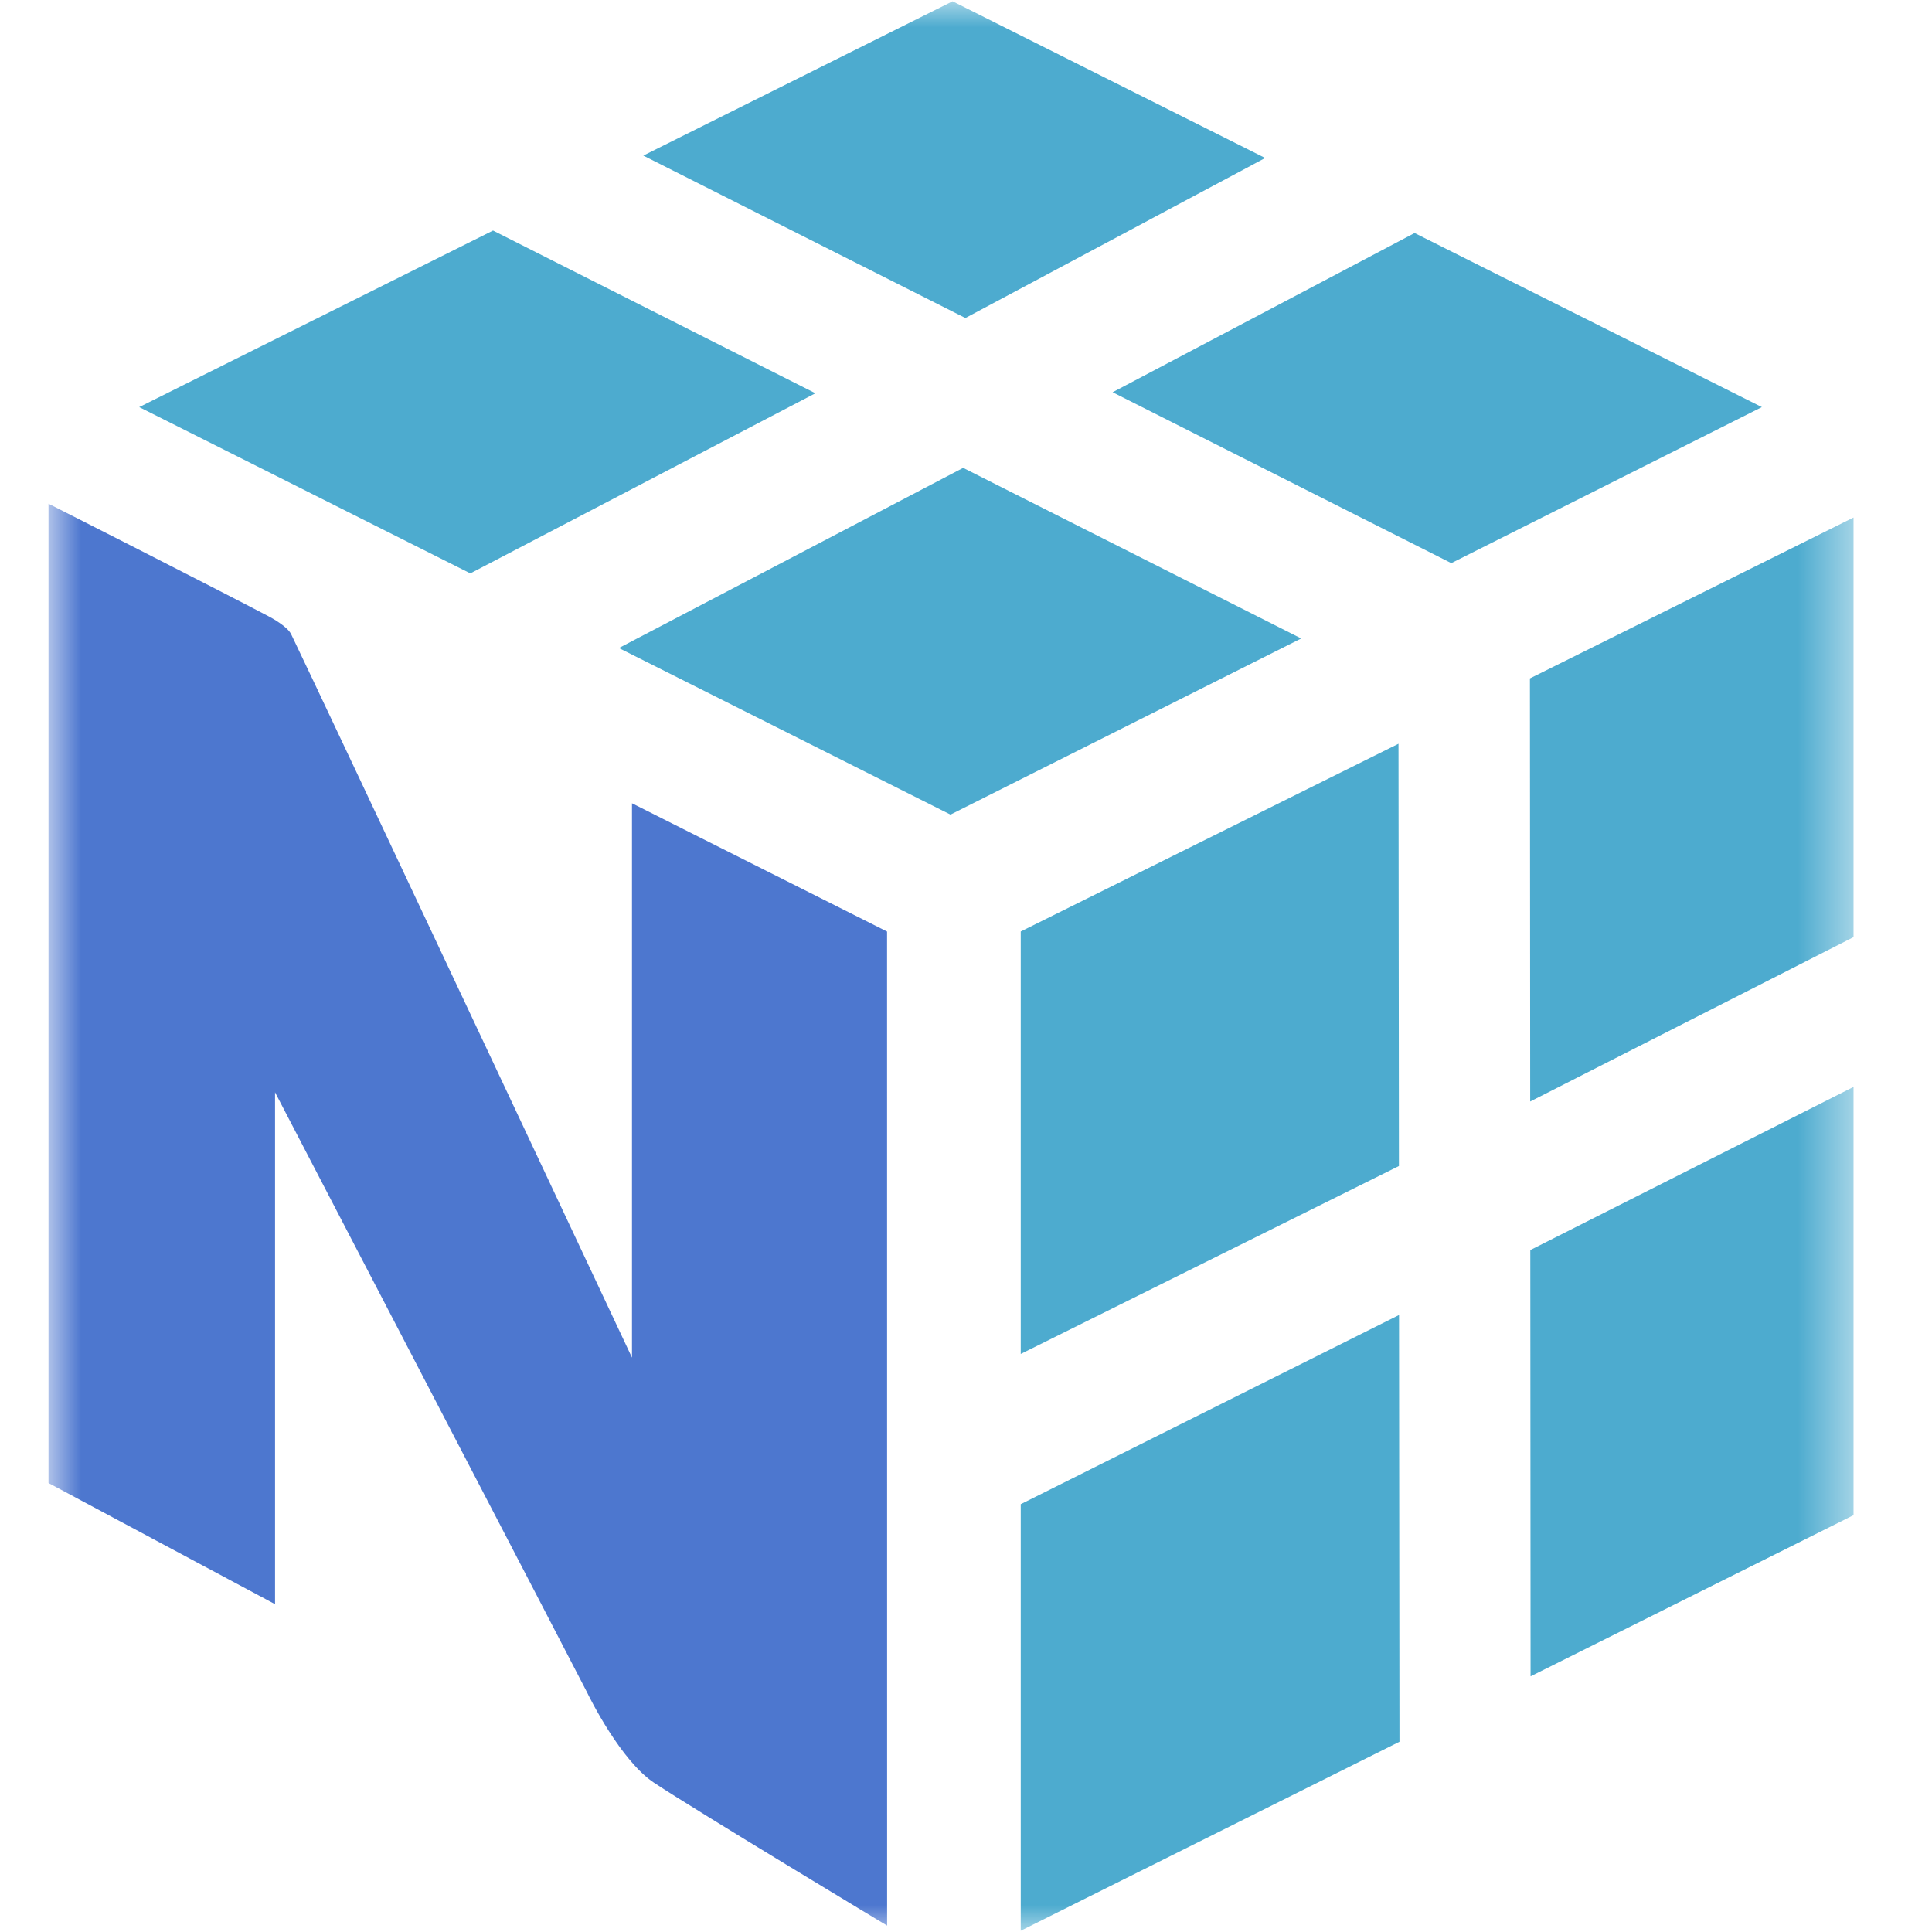 <svg width="36" height="36" viewBox="0 0 36 36" fill="none" xmlns="http://www.w3.org/2000/svg">
<g id="numpy_14bd69758f" clip-path="url(#clip0_133_3340)">
<g id="Clip path group">
<mask id="mask0_133_3340" style="mask-type:luminance" maskUnits="userSpaceOnUse" x="0" y="0" width="35" height="36">
<g id="clip0_88_15271">
<path id="Vector" d="M34.538 0H0.9V36H34.538V0Z" fill="white"/>
</g>
</mask>
<g mask="url(#mask0_133_3340)">
<g id="Group">
<path id="Vector_2" d="M26.069 24.503L26.077 32.455L19.02 35.977V28.028L26.069 24.503ZM34.538 20.253V28.233L28.52 31.236L28.515 23.293L34.538 20.253ZM26.059 13.859L26.067 21.727L19.02 25.229V17.357L26.059 13.859ZM34.538 9.643V17.462L28.513 20.525L28.508 12.641L34.538 9.643ZM17.947 8.718L24.246 11.897L17.711 15.179L11.532 12.075L17.947 8.718ZM9.187 4.296L15.194 7.328L8.764 10.684L2.594 7.586L9.187 4.296ZM26.359 4.342L32.83 7.586L27.043 10.493L20.732 7.309L26.359 4.342ZM17.75 0.024L23.575 2.944L17.989 5.926L11.987 2.899L17.75 0.024Z" fill="#4DABCF"/>
<path id="Vector_3" d="M16.529 17.358L11.776 14.968V25.297C11.776 25.297 5.963 12.928 5.425 11.817C5.355 11.674 5.069 11.517 4.996 11.479C3.954 10.931 0.9 9.384 0.9 9.384V27.632L5.125 29.891V20.353C5.125 20.353 10.876 31.404 10.934 31.525C10.992 31.646 11.57 32.81 12.187 33.219C13.009 33.763 16.53 35.881 16.53 35.881L16.529 17.358Z" fill="#4D77CF"/>
</g>
</g>
</g>
</g>
<defs>
<clipPath id="clip0_133_3340">
<rect width="34.2" height="36" fill="white" transform="translate(0.9)"/>
</clipPath>
</defs>
</svg>
